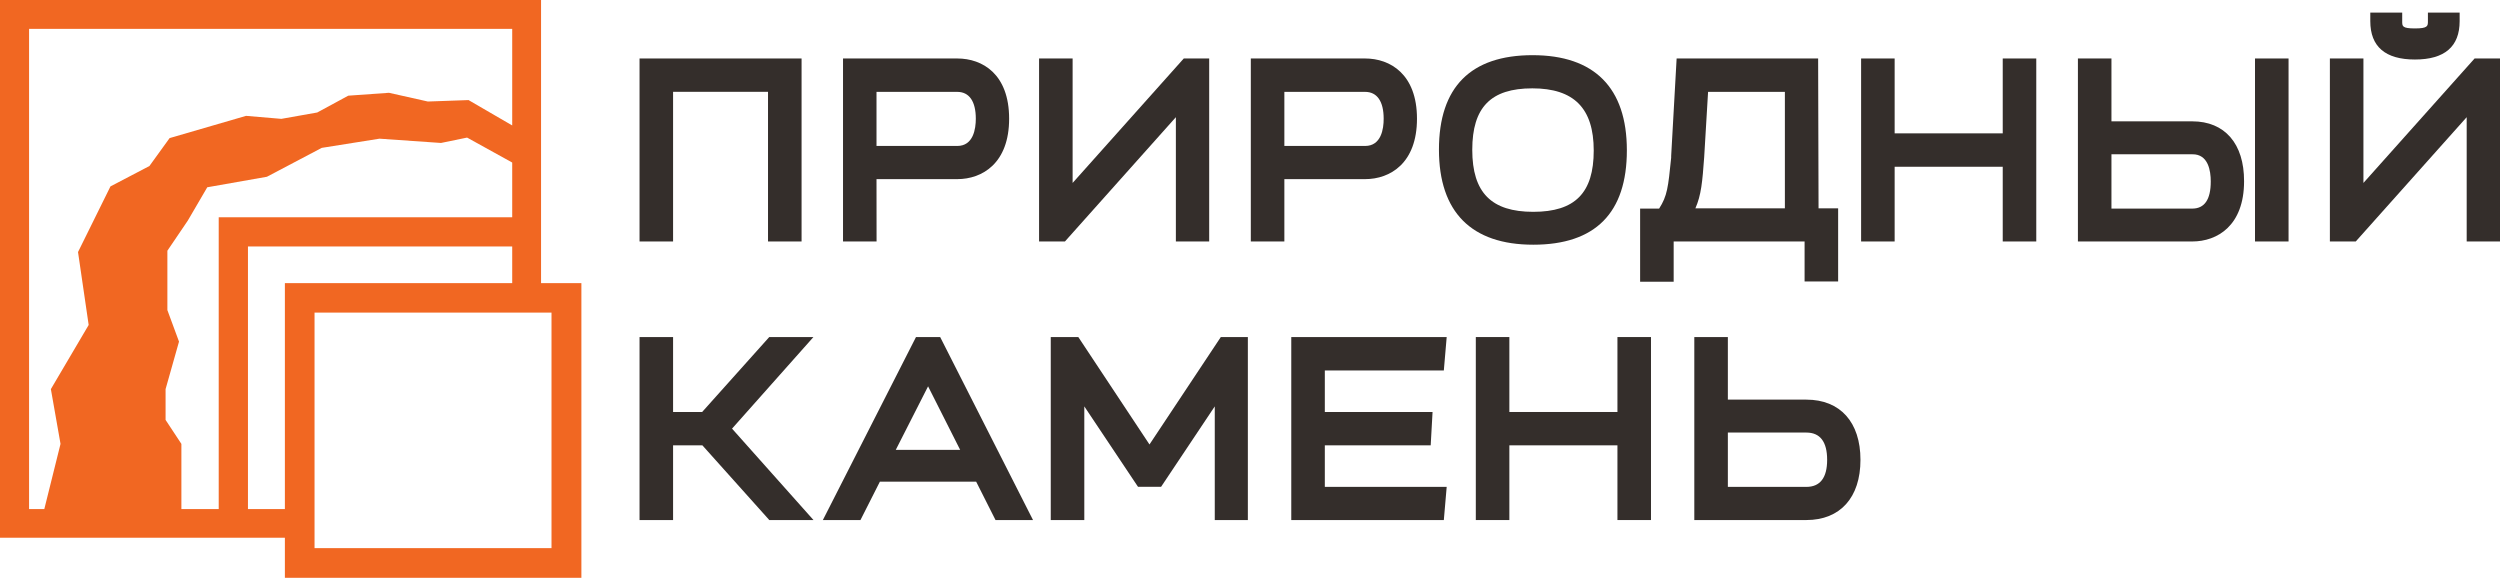 <svg width="212" height="49" viewBox="0 0 212 49" fill="none" xmlns="http://www.w3.org/2000/svg">
<path d="M57.077 7.786H65.128V20.477H67.973V4.959H54.233V20.477H57.077V7.786Z" fill="#342E2B"/>
<path d="M74.328 15.19H81.176C83.301 15.19 85.574 13.842 85.574 10.065C85.574 6.287 83.321 4.959 81.176 4.959H71.488V20.477H74.333L74.328 15.19ZM81.176 12.377H74.328V7.791H81.176C82.192 7.791 82.749 8.595 82.749 10.065C82.749 10.927 82.542 12.377 81.176 12.377V12.377Z" fill="#342E2B"/>
<path d="M99.714 9.937V20.477H102.539V4.959H100.384L90.958 15.513V4.959H88.113V20.477H90.307L99.714 9.937Z" fill="#342E2B"/>
<path d="M108.914 15.19H115.762C117.887 15.19 120.16 13.842 120.16 10.065C120.16 6.287 117.887 4.959 115.762 4.959H106.069V20.477H108.914V15.19ZM115.762 12.377H108.914V7.791H115.762C116.777 7.791 117.335 8.595 117.335 10.065C117.34 10.927 117.128 12.377 115.762 12.377V12.377Z" fill="#342E2B"/>
<path d="M130.02 20.751C135.286 20.751 137.958 18.056 137.958 12.745C137.958 7.433 135.192 4.679 129.961 4.679C124.73 4.679 122.023 7.374 122.023 12.686C122.023 17.998 124.789 20.751 130.02 20.751ZM124.848 12.706C124.848 9.099 126.421 7.492 129.941 7.492C133.461 7.492 135.148 9.168 135.148 12.764C135.148 16.361 133.565 17.963 130.02 17.963C126.475 17.963 124.848 16.341 124.848 12.706Z" fill="#342E2B"/>
<path d="M154.178 4.959H142.178L141.715 13.23V13.377C141.458 15.9 141.389 16.606 140.694 17.689H139.082V23.892H141.927V20.477H153.029V23.868H155.874V17.664H154.213L154.178 4.959ZM151.358 7.791V17.664H143.77C144.264 16.537 144.362 15.425 144.515 13.323L144.845 7.791H151.358Z" fill="#342E2B"/>
<path d="M169.832 11.309H160.666V4.959H157.822V20.477H160.666V14.141H169.832V20.477H172.676V4.959H169.832V11.309Z" fill="#342E2B"/>
<path d="M194.069 4.959H191.224V20.477H194.069V4.959Z" fill="#342E2B"/>
<path d="M185.904 10.29H179.051V4.959H176.207V20.477H185.904C188.029 20.477 190.297 19.134 190.297 15.371C190.307 12.176 188.655 10.29 185.904 10.29ZM187.472 15.396C187.472 16.92 186.945 17.689 185.904 17.689H179.051V13.083H185.904C187.27 13.058 187.472 14.509 187.472 15.371V15.396Z" fill="#342E2B"/>
<path d="M209.846 4.959L200.419 15.513V4.959H197.574V20.477H199.768L209.175 9.937V20.477H212V4.959H209.846Z" fill="#342E2B"/>
<path d="M204.787 5.047C207.301 5.047 208.578 3.954 208.578 1.793V1.068H205.887V1.793C205.887 2.205 205.887 2.411 204.787 2.411C203.688 2.411 203.707 2.22 203.707 1.793V1.068H201.001V1.793C201.001 3.954 202.273 5.047 204.787 5.047Z" fill="#342E2B"/>
<path d="M68.979 28.582H65.232L59.542 34.937H57.077V28.582H54.233V44.1H57.077V37.764H59.562L65.197 44.056L65.232 44.1H68.984L62.077 36.348L68.979 28.582Z" fill="#342E2B"/>
<path d="M79.727 28.582H77.676L69.778 44.1H72.967L74.614 40.846H82.779L84.42 44.1H87.6L79.761 28.65L79.727 28.582ZM81.423 38.151H75.96L78.701 32.761L81.423 38.151Z" fill="#342E2B"/>
<path d="M97.476 37.691L91.441 28.582H89.104V44.1H91.949V34.462L96.465 41.224L96.504 41.278H98.462L103.012 34.462V44.1H105.818V28.582H103.525L97.476 37.691Z" fill="#342E2B"/>
<path d="M112.345 37.764H121.323L121.481 34.937H112.345V31.414H122.437L122.679 28.582H109.5V44.1H122.437L122.679 41.288H112.345V37.764Z" fill="#342E2B"/>
<path d="M137.159 34.937H127.994V28.582H125.149V44.1H127.994V37.764H137.159V44.1H140.004V28.582H137.159V34.937Z" fill="#342E2B"/>
<path d="M153.177 33.889H146.522V28.582H143.677V44.1H153.177C156.052 44.1 157.767 42.189 157.767 38.994C157.767 35.8 156.052 33.889 153.177 33.889ZM154.942 38.994C154.942 40.518 154.346 41.288 153.177 41.288H146.522V36.681H153.177C154.346 36.681 154.942 37.461 154.942 38.994Z" fill="#342E2B"/>
<path d="M45.881 24.01V0H0V45.599H24.158V49H49.302V24.01H45.881ZM18.547 43.169H15.382V37.642L14.041 35.608V32.997L15.18 28.969L14.194 26.298V21.261L15.925 18.708L17.576 15.881L22.635 14.989L27.284 12.539L32.18 11.76L37.396 12.123L39.609 11.667L43.435 13.784V18.424H18.547V43.169ZM2.465 2.45H43.435V10.638L39.733 8.487L36.282 8.609L32.983 7.869L29.532 8.114L26.899 9.54L23.857 10.079L20.865 9.825L14.382 11.711L12.671 14.078L9.367 15.807L6.616 21.374L7.519 27.558L4.314 32.997L5.132 37.642L3.757 43.169H2.465V2.45ZM21.027 43.169V20.898H43.435V24.01H24.158V43.169H21.027ZM46.768 46.481H26.673V26.509H46.768V46.481Z" fill="#F16722"/>
</svg>
